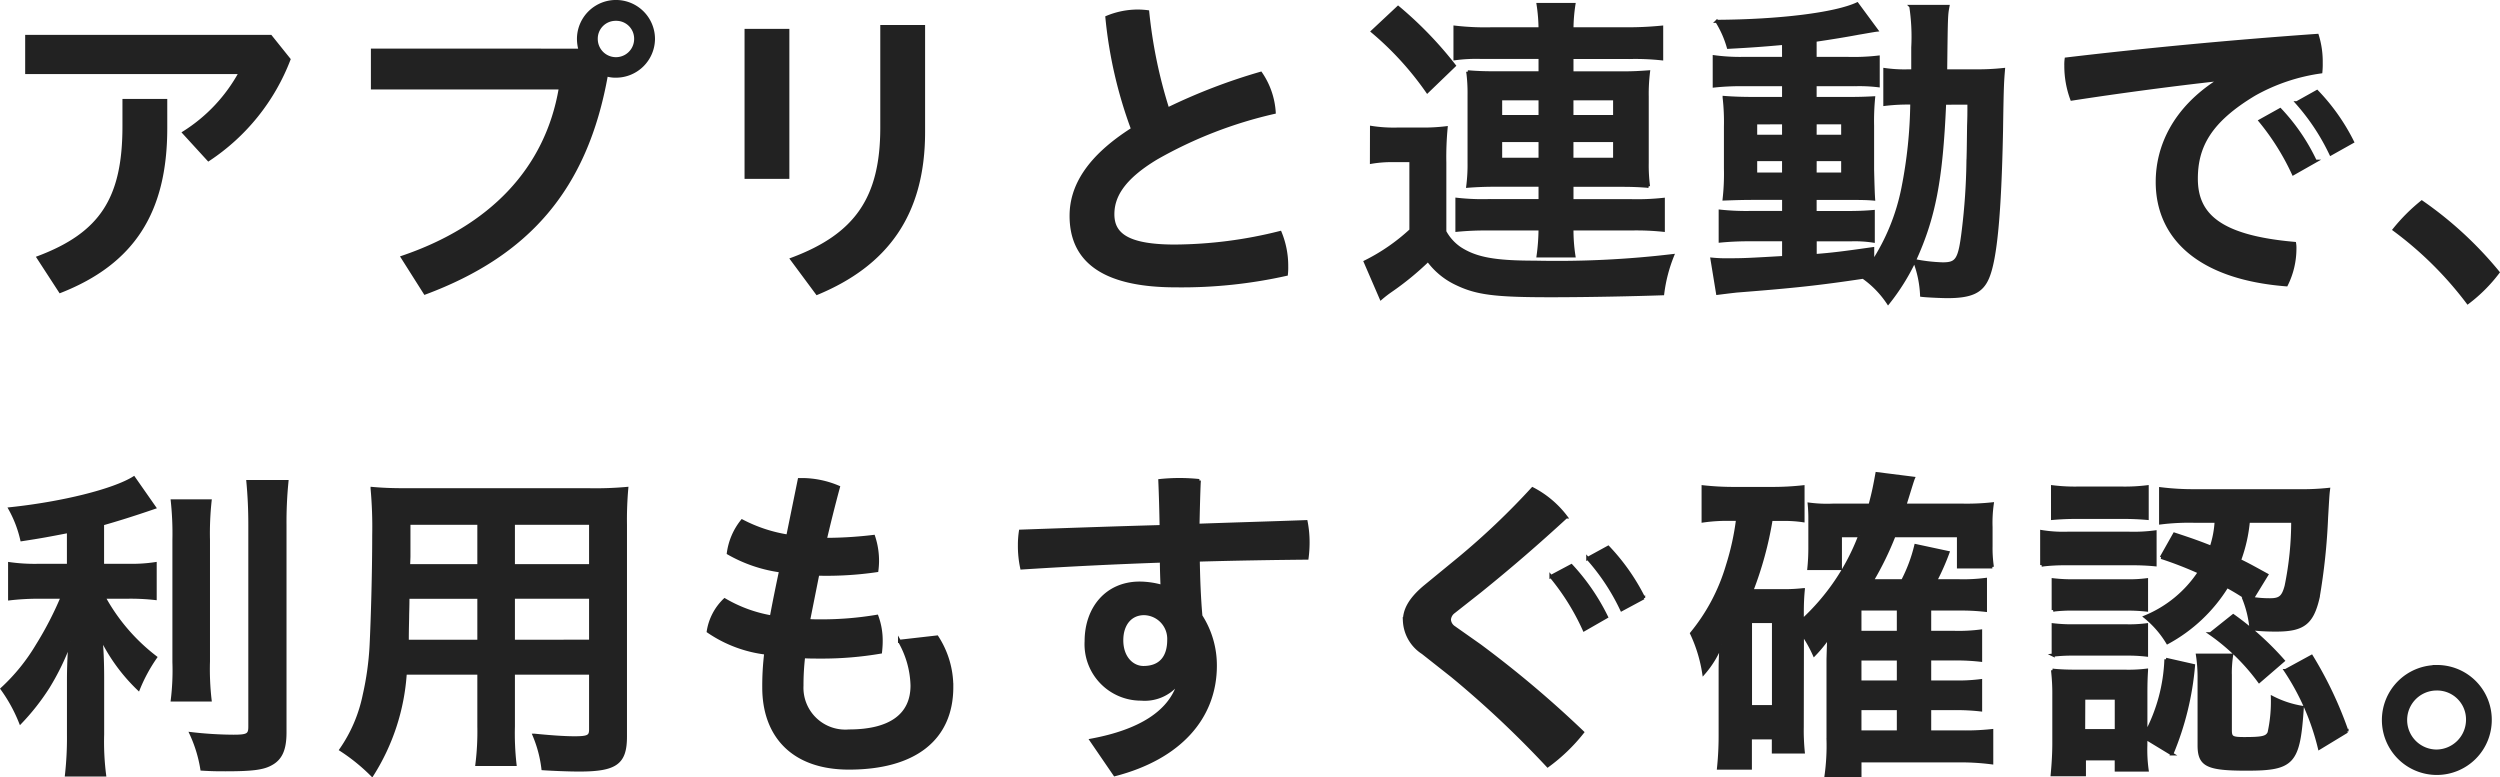 <svg xmlns="http://www.w3.org/2000/svg" width="243.432" height="75.695" viewBox="0 0 243.432 75.695"><defs><style>.a{fill:#222;stroke:#222;stroke-width:0.3px;}</style></defs><path class="a" d="M27.616,4.48H3.872V8h20.8a15.851,15.851,0,0,1-5.5,5.856l2.4,2.624a20.47,20.47,0,0,0,7.84-9.76ZM13.344,10.72v2.528c0,7.04-2.24,10.464-8.352,12.768l2.144,3.3c7.072-2.784,10.272-7.712,10.272-15.9V10.72Zm24.192-4.9V9.5h18.3C54.5,17.44,49.024,23.072,40.448,25.984l2.208,3.488c9.952-3.712,15.68-10.08,17.664-21.248a3.032,3.032,0,0,0,.96.128A3.654,3.654,0,0,0,64.9,4.736a3.648,3.648,0,1,0-7.3,0,4.064,4.064,0,0,0,.16,1.088ZM61.248,2.816a1.886,1.886,0,0,1,1.92,1.92,1.92,1.92,0,1,1-3.84,0A1.886,1.886,0,0,1,61.248,2.816ZM73.92,18.208h4.064V3.9H73.92ZM87.136,3.52v9.856c0,6.848-2.5,10.464-8.768,12.8L80.832,29.5C87.52,26.72,91.2,21.888,91.2,13.792V3.52Zm27.84,8.032a46.885,46.885,0,0,1-1.952-9.472,8.433,8.433,0,0,0-.9-.064,7.849,7.849,0,0,0-3.072.608,43.1,43.1,0,0,0,2.5,10.88c-4.384,2.784-5.984,5.632-5.984,8.448,0,4.224,2.912,6.816,10.208,6.816a46.67,46.67,0,0,0,10.752-1.12,6.166,6.166,0,0,0,.032-.768,8.523,8.523,0,0,0-.64-3.3A42.8,42.8,0,0,1,115.68,24.9c-4.7,0-6.048-1.184-6.048-3.1,0-1.664.9-3.456,4.256-5.472a41.946,41.946,0,0,1,11.456-4.448,7.537,7.537,0,0,0-1.312-3.808A56.544,56.544,0,0,0,114.976,11.552Zm36.256-5.024v1.5h-4.448c-1.056,0-1.792-.032-2.592-.1a15.786,15.786,0,0,1,.128,2.208V16.8a16.441,16.441,0,0,1-.128,2.272c.8-.064,1.7-.1,2.624-.1h4.416v1.5h-4.96a22.464,22.464,0,0,1-3.136-.128V23.36a28.828,28.828,0,0,1,3.136-.128h4.96a20.084,20.084,0,0,1-.192,2.624h3.488a16.555,16.555,0,0,1-.192-2.624h5.728a25.234,25.234,0,0,1,3.168.128V20.352a24.007,24.007,0,0,1-3.136.128h-5.76v-1.5H159.2c1.024,0,1.728.032,2.592.1a15.572,15.572,0,0,1-.128-2.272V10.336a17.2,17.2,0,0,1,.128-2.4c-.9.064-1.472.1-2.592.1h-4.864v-1.5h5.6a24.007,24.007,0,0,1,3.136.128V3.584a33.659,33.659,0,0,1-3.552.16h-5.184a16.089,16.089,0,0,1,.192-2.368H151.04a16.478,16.478,0,0,1,.192,2.368H146.5a25.588,25.588,0,0,1-3.552-.16V6.656a15.531,15.531,0,0,1,2.56-.128Zm0,4.032v1.728h-3.84V10.56Zm3.1,0h4.16v1.728h-4.16Zm-3.1,4.064v1.824h-3.84V14.624Zm3.1,0h4.16v1.824h-4.16ZM134.912,4a30.073,30.073,0,0,1,5.344,5.856l2.624-2.528a37.116,37.116,0,0,0-5.472-5.664Zm-.1,12.736a11.873,11.873,0,0,1,2.144-.16h1.7V23.36a18.939,18.939,0,0,1-4.448,3.072l1.536,3.552a10.942,10.942,0,0,1,.9-.7,28.124,28.124,0,0,0,3.68-3.008,7.217,7.217,0,0,0,2.752,2.272c1.984.96,3.776,1.184,9.184,1.184,3.712,0,8.288-.1,10.912-.192a14.74,14.74,0,0,1,.96-3.712,95.54,95.54,0,0,1-13.44.64c-3.936,0-5.728-.352-7.264-1.344a4.636,4.636,0,0,1-1.472-1.632v-6.72a29.9,29.9,0,0,1,.128-3.392,18.423,18.423,0,0,1-2.4.128h-2.336a14.142,14.142,0,0,1-2.528-.16ZM174.944,6.624h-3.808a18.838,18.838,0,0,1-2.944-.16V9.312a24.206,24.206,0,0,1,2.912-.128h3.84v1.344h-2.688c-1.376,0-2.208-.032-3.1-.1a20.85,20.85,0,0,1,.128,2.848v4.064a22.12,22.12,0,0,1-.128,2.976c.9-.032,1.664-.064,3.072-.064h2.72v1.376h-3.2a24.36,24.36,0,0,1-2.976-.128v2.912a28.517,28.517,0,0,1,2.944-.128h3.232v1.728c-3.3.192-3.9.224-5.344.224a13.916,13.916,0,0,1-1.632-.064l.544,3.328c.8-.1,1.28-.16,1.856-.224,5.728-.448,8-.7,12.32-1.344a9.443,9.443,0,0,1,2.432,2.5,20.866,20.866,0,0,0,2.56-4.1,10.52,10.52,0,0,1,.7,3.36c.48.064,2.016.128,2.5.128,2.336,0,3.36-.48,3.936-1.856.768-1.824,1.184-6.24,1.344-14.336.064-4.544.1-4.768.192-5.92a23.869,23.869,0,0,1-2.912.128h-2.72c.064-5.408.064-5.408.224-6.272h-3.616a19.8,19.8,0,0,1,.192,4V7.84h-.48a13.544,13.544,0,0,1-2.24-.128V11.1a18.957,18.957,0,0,1,2.624-.128,44.879,44.879,0,0,1-.864,8.288,20.607,20.607,0,0,1-2.944,7.232V25.152c-2.912.416-3.968.544-5.6.672V24.288H181.5a11.772,11.772,0,0,1,2.176.128v-2.88c-.736.064-1.376.1-2.944.1h-2.72V20.256h2.848c1.472,0,2.112,0,2.848.064q-.048-.624-.1-2.88V13.184a23.509,23.509,0,0,1,.1-2.72c-.64.032-1.216.064-2.624.064h-3.072V9.184h3.872a15.493,15.493,0,0,1,2.272.1V6.5a21.031,21.031,0,0,1-2.912.128h-3.232V4.864c1.536-.224,3.1-.48,4.256-.7.416-.064,1.44-.256,1.728-.288l-1.888-2.56c-2.144.992-7.52,1.664-13.664,1.7a9.9,9.9,0,0,1,1.12,2.528c2.336-.128,3.232-.192,5.376-.384Zm0,6.272v1.312h-2.72V12.9Zm3.072,0H180.7v1.312h-2.688Zm-3.072,3.584v1.408h-2.72V16.48Zm3.072,0H180.7v1.408h-2.688Zm14.976-5.5c0,1.056,0,1.248-.032,2.208-.032,2.528-.032,2.528-.064,3.616a61.226,61.226,0,0,1-.448,6.528c-.352,2.912-.608,3.3-2.016,3.3a16.272,16.272,0,0,1-2.752-.32c1.92-4.192,2.624-7.872,2.944-15.328ZM221.344,12.7a23.741,23.741,0,0,1,3.232,5.152l2.144-1.216a19.246,19.246,0,0,0-3.424-5.024Zm3.584-1.76a21.1,21.1,0,0,1,3.3,4.992l2.112-1.184a19.849,19.849,0,0,0-3.456-4.9Zm-7.712-2.112c-4.192,2.688-5.888,6.336-5.888,9.824C211.328,24,215.3,28,223.9,28.672a7.932,7.932,0,0,0,.832-3.52,2.753,2.753,0,0,0-.032-.512c-7.3-.64-9.568-2.784-9.568-6.3,0-3.168,1.344-5.632,5.664-8.224a18.377,18.377,0,0,1,6.464-2.176,8.091,8.091,0,0,0,.032-.9,8.585,8.585,0,0,0-.384-2.656c-8.608.608-16.928,1.408-24.448,2.3a4.08,4.08,0,0,0-.032.64,9.348,9.348,0,0,0,.576,3.264c4.768-.736,9.856-1.408,14.176-1.888ZM234.4,23.3a34.986,34.986,0,0,1,7.168,7.1,15.091,15.091,0,0,0,2.944-2.944,36.457,36.457,0,0,0-7.424-6.848A17.789,17.789,0,0,0,234.4,23.3ZM7.936,55.984H5.152a17.63,17.63,0,0,1-2.944-.16v3.424a23.864,23.864,0,0,1,2.88-.16h2.24a33.265,33.265,0,0,1-2.432,4.7,18.822,18.822,0,0,1-3.424,4.224A15.052,15.052,0,0,1,3.264,71.28a22.147,22.147,0,0,0,2.688-3.424A24.2,24.2,0,0,0,8.1,63.408c-.1,1.056-.16,2.5-.16,3.776v5.248A32.689,32.689,0,0,1,7.744,76.4h3.712a25.458,25.458,0,0,1-.192-3.968V66.96c0-1.6-.064-2.88-.16-3.968a17.521,17.521,0,0,0,3.648,5.024,15.677,15.677,0,0,1,1.664-3.072,18.683,18.683,0,0,1-5.024-5.856h2.3a21.252,21.252,0,0,1,2.688.128V55.824a15.1,15.1,0,0,1-2.624.16h-2.5V51.952c1.344-.384,2.816-.832,5.056-1.6L14.3,47.472C12.352,48.688,7.392,49.936,2.24,50.48a11.345,11.345,0,0,1,1.152,3.008c1.888-.288,2.56-.416,4.544-.8Zm10.112-6.272a29.9,29.9,0,0,1,.16,3.808v11.9a23.55,23.55,0,0,1-.16,3.68h3.68a25.9,25.9,0,0,1-.16-3.744V53.52a29.288,29.288,0,0,1,.16-3.808Zm7.36-1.888c.128,1.376.192,2.72.192,4.256V71.7c0,.8-.224.928-1.6.928a37.016,37.016,0,0,1-4.128-.256,13.092,13.092,0,0,1,1.056,3.456c1.056.064,1.536.064,2.3.064,2.528,0,3.616-.128,4.384-.544.992-.512,1.408-1.408,1.408-3.1V52.08a39.793,39.793,0,0,1,.192-4.256ZM47.9,66.48v5.184a25.635,25.635,0,0,1-.192,3.712h3.712a26.784,26.784,0,0,1-.16-3.712V66.48h7.52v5.5c0,.672-.256.8-1.568.8-.992,0-2.4-.1-3.936-.256a12.076,12.076,0,0,1,.864,3.264c.96.064,2.528.128,3.52.128,3.584,0,4.512-.672,4.512-3.264V52.016A34.481,34.481,0,0,1,62.3,48.5a34.194,34.194,0,0,1-3.616.128H41.12c-1.7,0-2.5-.032-3.616-.128a41.59,41.59,0,0,1,.16,4.544c0,3.68-.128,8.128-.256,10.752a28.369,28.369,0,0,1-.672,4.832,14.308,14.308,0,0,1-2.272,5.312A18.355,18.355,0,0,1,37.5,76.4a21.04,21.04,0,0,0,3.232-9.92Zm0-3.1H40.928c0-.608,0-.864.032-2.3,0-.448.032-1.088.032-1.984H47.9Zm3.36,0V59.088h7.52v4.288Zm-3.36-7.36H41.056l.032-.864V51.888H47.9Zm3.36,0V51.888h7.52v4.128Zm30.08.832a33.6,33.6,0,0,0,5.312-.352,7.847,7.847,0,0,0,.064-.864,7.51,7.51,0,0,0-.384-2.464,39.466,39.466,0,0,1-4.7.288c.352-1.5.768-3.2,1.28-5.088a9.17,9.17,0,0,0-3.456-.736H79.1l-1.12,5.5a14.494,14.494,0,0,1-4.448-1.472A6.354,6.354,0,0,0,72.192,54.8a14.014,14.014,0,0,0,5.088,1.728c-.32,1.5-.64,3.072-.9,4.48a13.537,13.537,0,0,1-4.544-1.664,5.414,5.414,0,0,0-1.6,3.072,12.587,12.587,0,0,0,5.6,2.112,26.569,26.569,0,0,0-.192,3.36c0,4.576,2.72,7.84,8.288,7.84,6.336,0,10.016-2.784,10.016-7.9a8.866,8.866,0,0,0-1.44-4.864l-3.648.416A9.065,9.065,0,0,1,90.08,67.7c0,2.816-2.048,4.416-6.144,4.416A4.223,4.223,0,0,1,79.36,67.7a23.668,23.668,0,0,1,.16-2.816c.544.032,1.152.032,1.76.032a33.749,33.749,0,0,0,5.728-.48c.032-.32.064-.672.064-1.024a6.871,6.871,0,0,0-.416-2.464,32.245,32.245,0,0,1-5.44.448c-.416,0-.832,0-1.216-.032.256-1.28.608-3.04.9-4.512ZM115.968,67.7c-.9,2.56-3.616,4.416-8.448,5.312l2.3,3.36c6.3-1.632,9.792-5.536,9.792-10.624a8.9,8.9,0,0,0-1.408-4.832c-.16-1.824-.224-3.616-.256-5.44,3.552-.1,7.1-.16,10.592-.192a11.634,11.634,0,0,0,.1-1.536,10.5,10.5,0,0,0-.192-2.016c-3.456.128-6.976.224-10.528.352.032-1.44.064-2.912.128-4.352a18.812,18.812,0,0,0-1.92-.1,18.357,18.357,0,0,0-1.92.1c.064,1.5.1,2.976.128,4.48-4.608.128-9.184.288-13.7.448a8.851,8.851,0,0,0-.1,1.344,10.231,10.231,0,0,0,.224,2.24c4.48-.288,9.024-.512,13.6-.672,0,.64.032,1.6.064,2.464a8.128,8.128,0,0,0-2.176-.32c-3.232,0-5.216,2.464-5.216,5.664a5.342,5.342,0,0,0,5.344,5.632,4.137,4.137,0,0,0,3.456-1.376ZM110.5,63.28c0-1.536.832-2.592,2.176-2.592a2.456,2.456,0,0,1,2.4,2.56c0,1.664-.8,2.688-2.464,2.688C111.552,65.936,110.5,65.008,110.5,63.28Zm41.792-6.208a22.832,22.832,0,0,1,3.232,5.184l2.176-1.248a20.719,20.719,0,0,0-3.424-4.992Zm3.584-1.76a20.789,20.789,0,0,1,3.3,4.992l2.144-1.152a20.33,20.33,0,0,0-3.456-4.928Zm-15.9,2.784c-1.472,1.248-1.952,2.272-1.952,3.3a3.9,3.9,0,0,0,1.792,3.1l2.88,2.272a98.045,98.045,0,0,1,9.28,8.736,17.345,17.345,0,0,0,3.392-3.264,104.388,104.388,0,0,0-10.016-8.448l-2.5-1.76a.986.986,0,0,1-.448-.768,1.037,1.037,0,0,1,.416-.736l2.56-2.016c2.976-2.4,5.632-4.7,8.384-7.232a9.628,9.628,0,0,0-3.264-2.752,71.991,71.991,0,0,1-7.168,6.816Zm36.8,4.544a12.658,12.658,0,0,1,1.152,2.048,12.869,12.869,0,0,0,1.408-1.728c0,.192-.032.928-.064,2.176v7.808a21.166,21.166,0,0,1-.192,3.52h3.3v-1.44h9.824a23.357,23.357,0,0,1,3.008.192V72.08a23.13,23.13,0,0,1-2.944.128h-3.1V69.936h2.4a20.391,20.391,0,0,1,2.56.128V67.216a17.049,17.049,0,0,1-2.592.128h-2.368V65.1h2.4a20.722,20.722,0,0,1,2.56.128V62.384a16.78,16.78,0,0,1-2.592.128h-2.368V60.24H192.1a20.662,20.662,0,0,1,2.5.128V57.36a17.048,17.048,0,0,1-2.592.128h-2.272a23.233,23.233,0,0,0,1.216-2.752l-3.136-.672a14.914,14.914,0,0,1-1.28,3.424h-2.976A30.534,30.534,0,0,0,185.7,53.1h6.272v3.04h3.3a12.474,12.474,0,0,1-.128-2.048V52.272A13.012,13.012,0,0,1,195.264,50a22.922,22.922,0,0,1-2.784.128h-5.728c.48-1.536.736-2.4.832-2.624l-3.552-.448c-.192,1.056-.32,1.76-.672,3.072h-3.648a13.223,13.223,0,0,1-2.272-.1,14.259,14.259,0,0,1,.064,1.536v2.72c0,.7-.032,1.344-.1,2.016h3.072V53.1h1.888a21.639,21.639,0,0,1-5.6,8.256v-.7c0-.928.032-1.632.1-2.3a16.682,16.682,0,0,1-1.92.1h-3.1a34.612,34.612,0,0,0,1.888-6.944h1.248a12.064,12.064,0,0,1,1.856.128v-3.3a26.656,26.656,0,0,1-3.008.16h-3.68a27.27,27.27,0,0,1-3.04-.16v3.328a16.431,16.431,0,0,1,2.656-.16h.7a25.368,25.368,0,0,1-.992,4.512,18.683,18.683,0,0,1-3.488,6.592,14.189,14.189,0,0,1,1.184,3.872,9.541,9.541,0,0,0,1.7-2.816c-.064.832-.1,1.76-.1,2.368V72.5a30.635,30.635,0,0,1-.16,3.232h3.1V72.784h2.24V74.16h2.912a20.918,20.918,0,0,1-.1-2.432Zm5.6-.128V60.24h3.744v2.272Zm0,2.592h3.744v2.24h-3.744Zm0,4.832h3.744v2.272h-3.744Zm-10.656-8.48h2.24v8.288h-2.24Zm40-6.24a36.507,36.507,0,0,1,3.712,1.44,11.6,11.6,0,0,1-5.28,4.352,9.558,9.558,0,0,1,2.176,2.5,15.452,15.452,0,0,0,5.792-5.472c.64.352,1.024.576,1.76,1.056l-.192-.032a10.276,10.276,0,0,1,.768,3.1,21.184,21.184,0,0,0,2.464.128c2.624,0,3.488-.672,4.064-3.136a60.468,60.468,0,0,0,.832-7.84c.128-2.176.128-2.208.192-2.72a24.36,24.36,0,0,1-2.976.128h-9.952a25.768,25.768,0,0,1-3.424-.192v3.328a22.579,22.579,0,0,1,3.36-.16h2.048a9.594,9.594,0,0,1-.48,2.528c-1.216-.48-1.824-.7-3.584-1.28Zm12.8-3.52a31.176,31.176,0,0,1-.64,6.3c-.288,1.088-.608,1.344-1.568,1.344a11,11,0,0,1-1.728-.128l1.408-2.3c-1.344-.736-1.728-.96-2.656-1.408a14.871,14.871,0,0,0,.864-3.808Zm-14.3,21.12,2.528,1.536a28.54,28.54,0,0,0,2.112-8.608l-2.688-.608a16.575,16.575,0,0,1-1.952,7.232v-3.9c0-1.184.032-1.76.064-2.272a14.6,14.6,0,0,1-2.112.1h-4.576c-1.152,0-1.728-.032-2.464-.1a19.6,19.6,0,0,1,.128,2.432V73.3c0,1.024-.064,2.048-.16,3.072h3.136V74.832h3.1V75.92h3.008a14.262,14.262,0,0,1-.128-2.4Zm-6.048-3.9h3.168V72.08H204.16Zm-3.04-17.5c.768-.064,1.44-.1,2.528-.1h4.16c1.088,0,1.7.032,2.528.1V48.336a18.02,18.02,0,0,1-2.528.128h-4.16a17.731,17.731,0,0,1-2.528-.128Zm-1.056,4.544a19.224,19.224,0,0,1,2.528-.128h6.144a22.37,22.37,0,0,1,2.368.1v-3.2a15.832,15.832,0,0,1-2.528.128h-5.984a13.1,13.1,0,0,1-2.528-.16Zm1.12,4.384a15.632,15.632,0,0,1,1.984-.1h5.184a16.3,16.3,0,0,1,1.92.1V57.392a12.942,12.942,0,0,1-1.92.1h-5.184a15.631,15.631,0,0,1-1.984-.1Zm0,4.384a16.128,16.128,0,0,1,1.952-.1h5.152a15.631,15.631,0,0,1,1.984.1V61.776a13.16,13.16,0,0,1-1.952.1h-5.152a15.632,15.632,0,0,1-1.984-.1Zm17.248,2.016a11.349,11.349,0,0,1,.128-2.016h-3.328a14.336,14.336,0,0,1,.16,2.336v6.432c0,1.952.768,2.336,4.64,2.336,4.544,0,5.056-.608,5.408-6.016a9.733,9.733,0,0,1-2.912-.96,14.133,14.133,0,0,1-.32,3.424c-.224.48-.64.576-2.432.576-1.184,0-1.344-.1-1.344-.832Zm5.376-.512a23.589,23.589,0,0,1,3.3,7.552l2.688-1.632a37.7,37.7,0,0,0-3.456-7.3Zm-7.3-3.584a20.416,20.416,0,0,1,4.736,4.64l2.336-2.016a28.513,28.513,0,0,0-4.864-4.384Zm22.016,3.2a5.2,5.2,0,1,0,5.216,5.184A5.177,5.177,0,0,0,238.528,65.84Zm0,2.176a2.965,2.965,0,0,1,3.008,3.008,3.053,3.053,0,0,1-3.008,3.04,3.024,3.024,0,1,1,0-6.048Z" transform="translate(-1.271 -0.938)"/></svg>